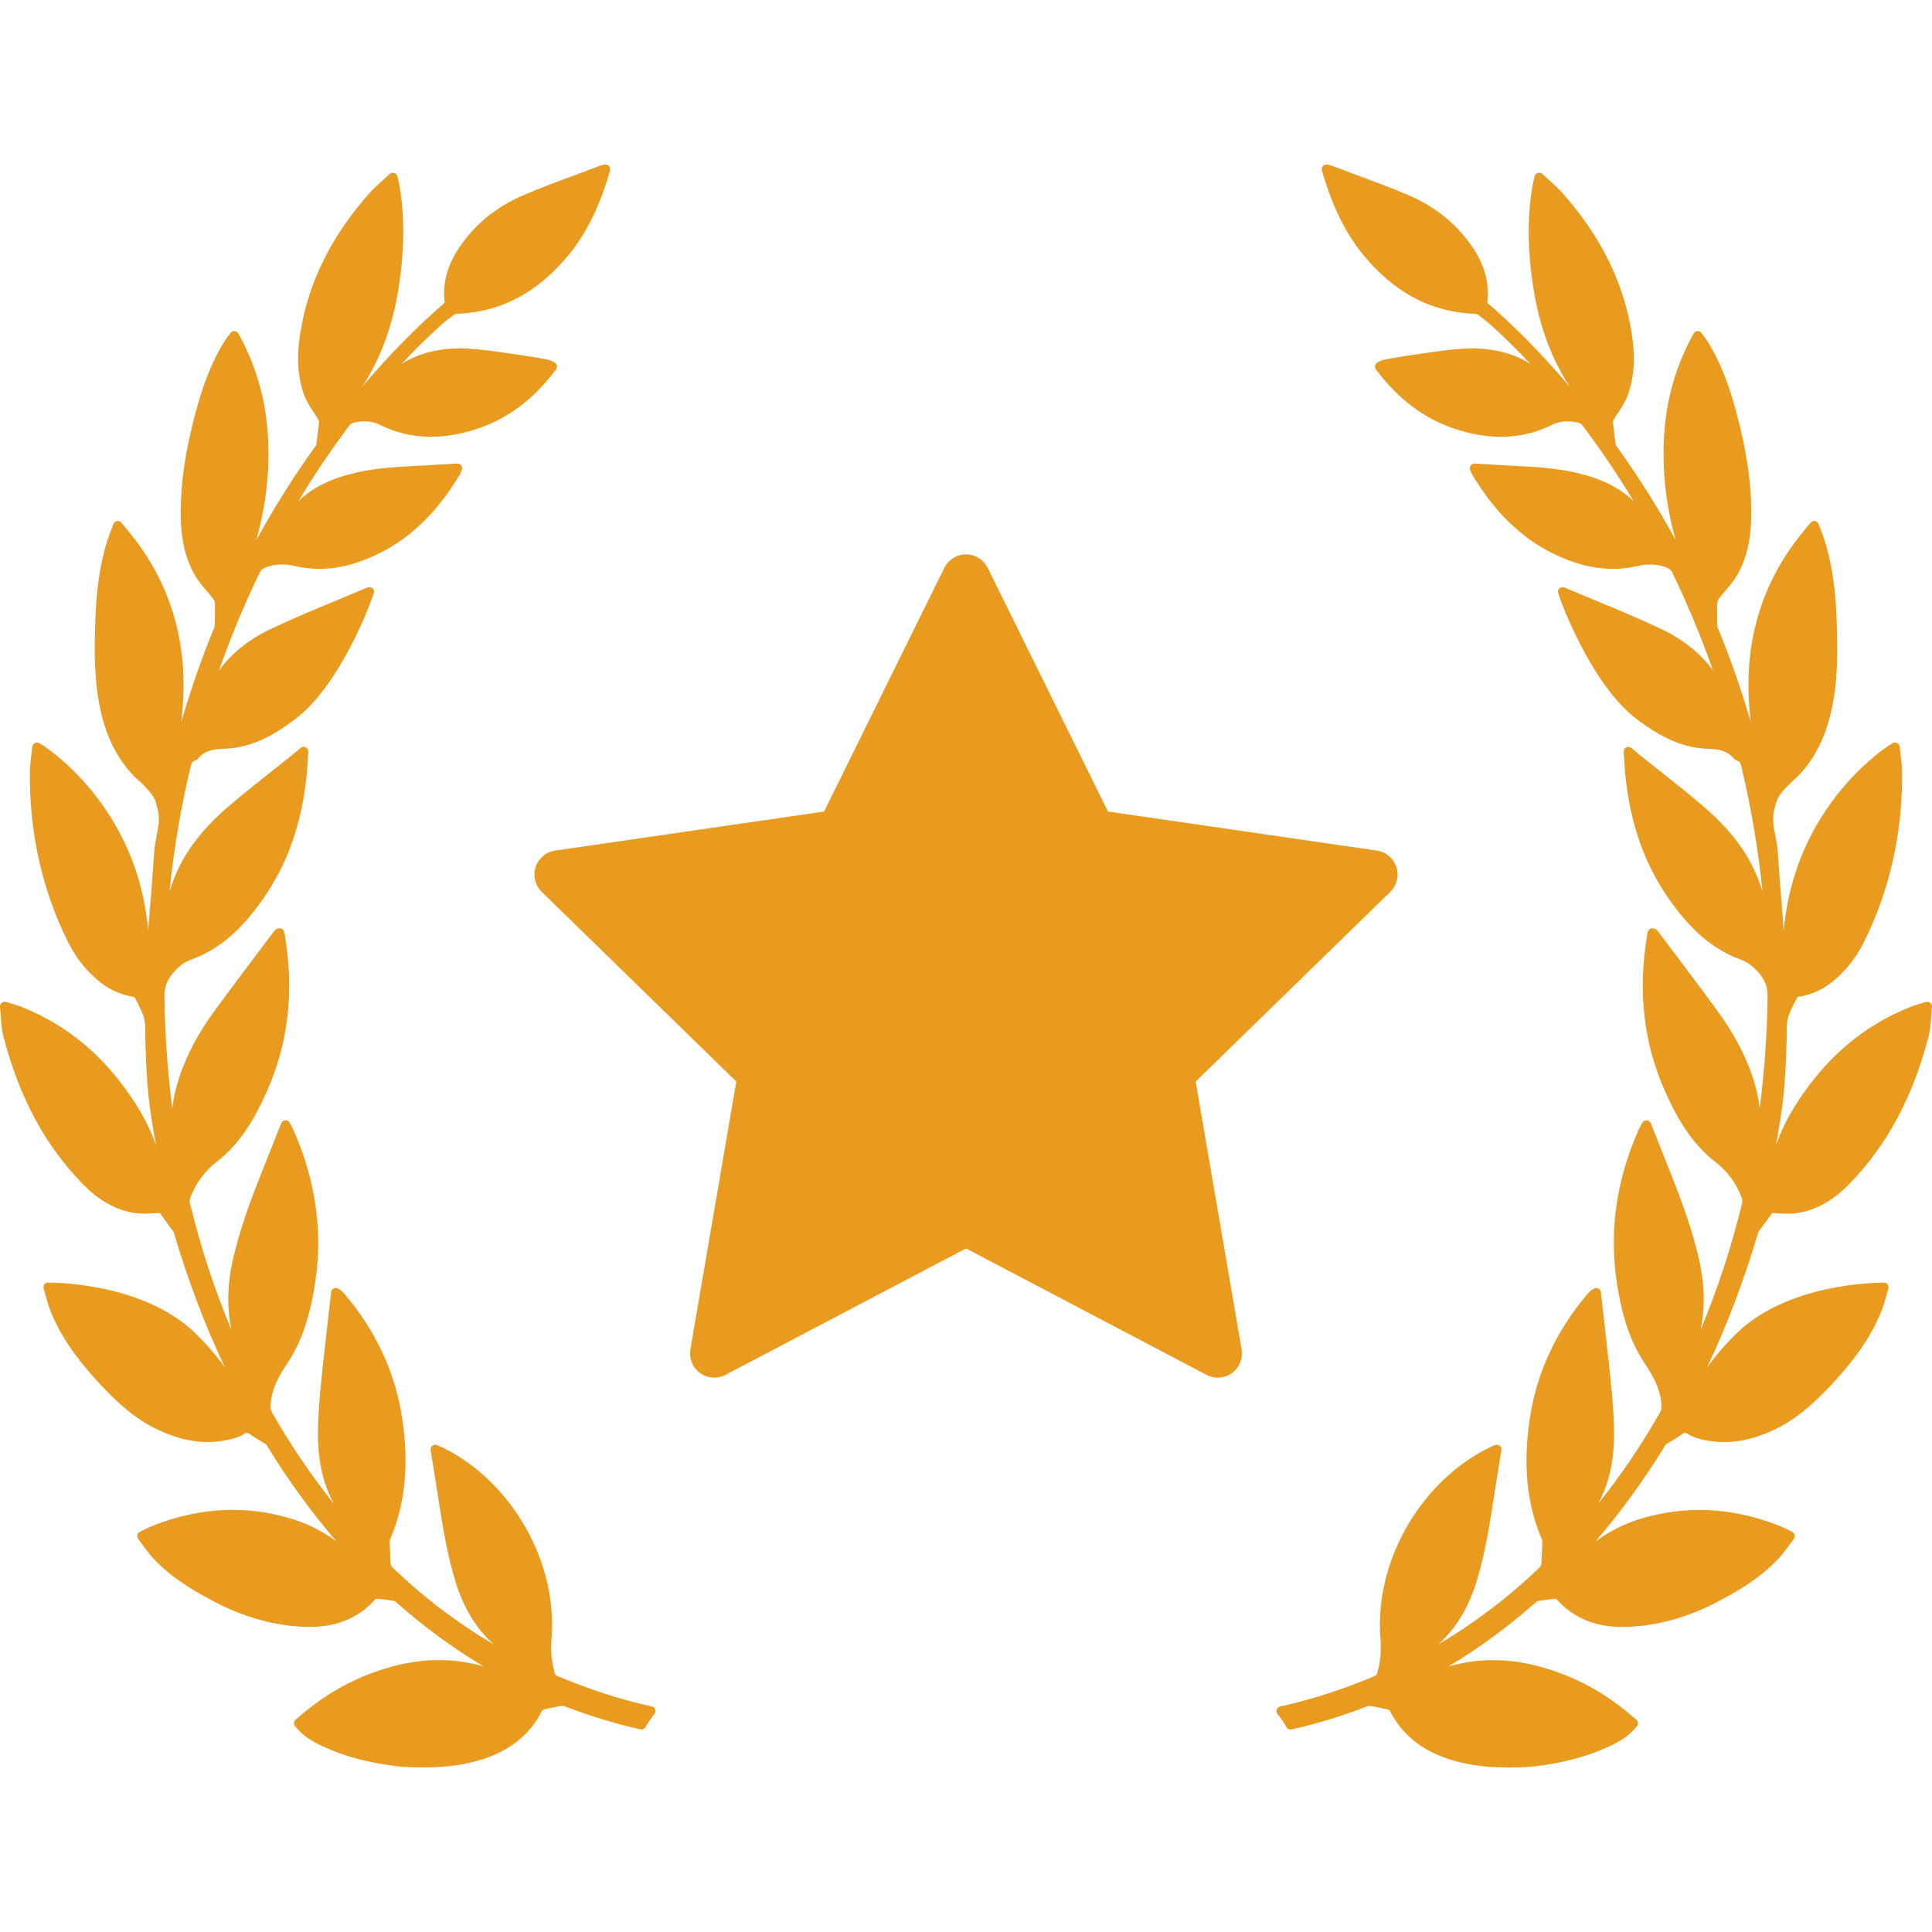 <svg width="100" height="100" viewBox="0 0 100 100" fill="none" xmlns="http://www.w3.org/2000/svg">
<g clip-path="url(#clip0_231_1290)">
<path d="M99.912 51.907C99.849 51.855 99.757 51.839 99.686 51.863C99.598 51.89 99.518 51.913 99.443 51.935L99.406 51.946C99.22 52 99.059 52.047 98.9 52.111C96.386 53.11 94.406 54.821 92.848 57.343C92.463 57.966 92.165 58.614 91.928 59.26C92.317 57.087 92.407 56.241 92.476 53.81C92.48 53.708 92.48 53.604 92.48 53.501C92.48 53.22 92.48 52.954 92.541 52.712C92.615 52.424 92.763 52.138 92.906 51.861C92.947 51.782 92.987 51.704 93.02 51.635C93.032 51.621 93.069 51.599 93.084 51.596C93.803 51.486 94.439 51.181 95.028 50.663C95.622 50.139 96.111 49.496 96.481 48.754C97.808 46.093 98.471 43.152 98.455 40.013C98.453 39.711 98.418 39.416 98.379 39.095C98.361 38.952 98.343 38.805 98.328 38.653C98.319 38.569 98.268 38.495 98.193 38.459C98.12 38.423 98.031 38.426 97.957 38.471C97.912 38.499 97.874 38.521 97.839 38.542C97.771 38.582 97.72 38.613 97.671 38.648C96.539 39.46 95.541 40.47 94.704 41.65C93.337 43.578 92.542 45.759 92.328 48.159C92.307 47.891 92.285 47.624 92.264 47.356L92.256 47.259C92.172 46.211 92.086 45.127 92.015 44.06C91.997 43.79 91.945 43.528 91.895 43.273C91.798 42.785 91.707 42.324 91.853 41.84C91.887 41.731 91.915 41.621 91.943 41.511C92.012 41.239 92.346 40.82 92.859 40.362L92.878 40.345C93.068 40.184 94.04 39.295 94.591 37.536C95.151 35.749 95.109 33.882 95.078 32.518L95.077 32.482C95.036 30.607 94.833 29.195 94.42 27.901C94.367 27.736 94.303 27.573 94.236 27.401C94.201 27.312 94.166 27.22 94.129 27.123C94.099 27.042 94.027 26.982 93.942 26.968L93.901 26.964C93.828 26.964 93.76 26.997 93.713 27.054L93.312 27.543C91.388 29.89 90.443 32.642 90.502 35.723C90.512 36.266 90.553 36.822 90.625 37.397C90.136 35.71 89.562 34.067 88.91 32.486C88.896 32.452 88.888 32.409 88.887 32.373L88.882 32.157C88.875 31.845 88.868 31.522 88.882 31.205C88.884 31.152 88.918 31.058 88.989 30.965C89.089 30.832 89.201 30.702 89.317 30.566C89.514 30.337 89.718 30.1 89.879 29.829C90.399 28.958 90.643 27.929 90.647 26.591C90.654 25.016 90.412 23.358 89.882 21.374C89.593 20.291 89.156 18.885 88.343 17.61C88.288 17.524 88.226 17.443 88.161 17.358C88.131 17.32 88.1 17.28 88.069 17.236C88.022 17.174 87.959 17.138 87.856 17.138C87.774 17.144 87.701 17.191 87.66 17.263C86.639 19.105 86.131 21.073 86.107 23.279C86.086 25.119 86.374 26.702 86.734 27.953C85.817 26.278 84.799 24.66 83.694 23.125L83.669 23.091C83.644 23.057 83.633 23.041 83.635 23.052C83.566 22.556 83.518 22.159 83.484 21.813C83.485 21.808 83.492 21.779 83.543 21.692C83.616 21.568 83.696 21.446 83.781 21.317C83.952 21.058 84.127 20.79 84.24 20.49C84.581 19.583 84.657 18.555 84.473 17.348C84.07 14.677 82.892 12.271 80.874 9.993C80.666 9.759 80.436 9.553 80.193 9.334L80.126 9.273C80.031 9.187 79.934 9.099 79.835 9.006C79.772 8.946 79.683 8.924 79.596 8.95C79.514 8.976 79.45 9.044 79.431 9.129L79.386 9.322C79.356 9.451 79.333 9.552 79.316 9.654C79.044 11.275 79.064 13.012 79.377 14.964C79.687 16.9 80.305 18.57 81.254 20.021C79.831 18.344 78.448 16.937 77.001 15.689C76.995 15.681 76.985 15.655 76.984 15.648C77.097 14.675 76.857 13.757 76.25 12.844C75.452 11.643 74.343 10.729 72.955 10.125C72.124 9.765 71.263 9.446 70.42 9.133C70.016 8.983 69.612 8.834 69.197 8.674C68.779 8.507 68.6 8.478 68.503 8.567C68.378 8.684 68.408 8.783 68.463 8.964L68.48 9.022C68.99 10.739 69.666 12.096 70.548 13.172C72.167 15.15 74.061 16.154 76.334 16.243C76.414 16.248 76.477 16.27 76.503 16.29C76.823 16.53 77.059 16.721 77.267 16.911C77.926 17.513 78.574 18.155 79.209 18.83C78.265 18.244 77.111 17.979 75.812 18.045C75.101 18.081 74.395 18.185 73.713 18.286L73.686 18.29C73.485 18.319 73.284 18.349 73.084 18.377C72.645 18.436 72.203 18.514 71.812 18.582C71.654 18.61 71.276 18.697 71.189 18.88C71.159 18.942 71.162 19.011 71.196 19.073C71.226 19.128 71.259 19.179 71.295 19.226C72.422 20.688 73.708 21.651 75.226 22.17C77.077 22.806 78.777 22.753 80.304 22.006C80.538 21.877 80.82 21.812 81.141 21.812C81.384 21.812 81.567 21.85 81.627 21.864C81.718 21.879 81.84 21.93 81.865 21.962C82.815 23.211 83.717 24.545 84.559 25.947C83.847 25.255 82.92 24.788 81.656 24.485C80.549 24.221 79.416 24.164 78.321 24.109L77.954 24.09C77.611 24.073 77.268 24.051 76.914 24.029L76.321 23.992C76.244 23.992 76.171 24.029 76.127 24.091C76.077 24.157 76.066 24.243 76.095 24.321C76.118 24.386 76.162 24.5 76.184 24.538C77.339 26.469 78.695 27.805 80.329 28.622C81.927 29.42 83.37 29.631 84.826 29.283C84.995 29.243 85.19 29.221 85.392 29.221C86.011 29.221 86.443 29.41 86.534 29.585C87.335 31.238 88.05 32.955 88.666 34.706C88.02 33.815 87.115 33.091 85.97 32.549C84.833 32.012 83.648 31.521 82.483 31.038C81.982 30.831 81.48 30.623 80.979 30.411C80.905 30.378 80.817 30.385 80.747 30.431C80.679 30.476 80.638 30.552 80.638 30.633C80.638 30.79 82.3 35.402 84.714 37.219C85.698 37.961 86.911 38.724 88.44 38.76C88.898 38.769 89.371 38.834 89.728 39.24C89.783 39.304 89.856 39.355 89.935 39.382C90.057 39.422 90.09 39.496 90.15 39.751C90.646 41.831 91.006 43.974 91.228 46.15C91.161 45.929 91.083 45.706 90.994 45.48C90.454 44.111 89.545 42.912 88.133 41.708C87.405 41.085 86.643 40.482 85.906 39.898L85.871 39.87C85.536 39.605 85.201 39.34 84.867 39.071C84.798 39.016 84.731 38.959 84.653 38.892L84.445 38.714C84.372 38.652 84.263 38.639 84.178 38.682C84.09 38.726 84.038 38.818 84.045 38.916C84.055 39.063 84.063 39.202 84.071 39.336L84.075 39.398C84.092 39.673 84.107 39.933 84.135 40.189C84.396 42.683 85.138 44.765 86.402 46.555C87.185 47.661 88.308 49.013 90.059 49.652C90.485 49.809 90.794 50.045 91.125 50.471C91.438 50.869 91.496 51.232 91.489 51.69C91.459 53.607 91.322 55.509 91.082 57.372C91.025 56.853 90.906 56.32 90.723 55.765C90.343 54.617 89.752 53.501 88.915 52.353C88.193 51.359 87.441 50.362 86.715 49.396L86.666 49.332C86.378 48.95 86.09 48.567 85.809 48.193C85.757 48.115 85.681 48.088 85.637 48.073C85.575 48.042 85.501 48.039 85.435 48.067C85.37 48.095 85.32 48.149 85.299 48.216L85.29 48.242C85.278 48.277 85.269 48.308 85.263 48.339C84.762 51.329 85.07 54.007 86.203 56.528C86.757 57.761 87.5 59.156 88.809 60.16C89.407 60.619 89.879 61.262 90.138 61.971C90.193 62.124 90.191 62.19 90.185 62.215C89.63 64.511 88.907 66.725 88.027 68.82C88.253 67.716 88.238 66.556 87.979 65.354C87.612 63.651 86.981 62 86.418 60.586L86.249 60.163C85.985 59.5 85.719 58.833 85.445 58.141C85.41 58.052 85.326 57.992 85.214 57.986C85.126 57.986 85.045 58.036 85.002 58.118L84.914 58.285C84.875 58.358 84.839 58.425 84.808 58.496C83.675 61.051 83.293 63.67 83.672 66.281C83.942 68.148 84.401 69.484 85.159 70.615C85.551 71.2 85.924 71.851 85.992 72.652C86.008 72.841 86 72.972 85.916 73.121C84.96 74.795 83.888 76.374 82.714 77.842C82.719 77.834 82.723 77.826 82.727 77.818C83.572 76.275 83.597 74.606 83.511 73.177C83.437 71.953 83.296 70.729 83.161 69.547L83.153 69.478C83.099 69.005 83.045 68.531 82.996 68.057C82.967 67.788 82.935 67.519 82.902 67.246L82.859 66.876C82.849 66.795 82.8 66.724 82.728 66.688C82.594 66.619 82.379 66.726 82.146 67.002C80.544 68.897 79.55 71.038 79.191 73.366C78.819 75.78 79.02 77.846 79.808 79.682C79.829 79.731 79.829 79.83 79.829 79.864L79.786 80.92C79.78 80.996 79.74 81.082 79.707 81.113C78.107 82.654 76.346 83.993 74.456 85.108C75.351 84.299 75.994 83.244 76.411 81.907C76.873 80.425 77.11 78.883 77.34 77.388L77.36 77.255C77.441 76.729 77.526 76.205 77.613 75.669L77.711 75.063C77.725 74.975 77.69 74.887 77.622 74.834C77.554 74.78 77.456 74.767 77.377 74.8L77.292 74.835C77.201 74.873 77.121 74.906 77.046 74.945C73.473 76.729 71.121 80.891 71.454 84.84C71.506 85.459 71.449 86.04 71.281 86.615C71.265 86.668 71.214 86.724 71.194 86.734C69.497 87.45 67.883 87.972 66.26 88.33C66.176 88.349 66.11 88.409 66.083 88.489C66.056 88.57 66.072 88.658 66.128 88.725C66.304 88.934 66.458 89.158 66.584 89.394C66.636 89.49 66.76 89.539 66.852 89.515C68.175 89.214 69.463 88.823 70.682 88.353C70.78 88.314 70.856 88.295 70.926 88.306C71.197 88.342 71.484 88.398 71.802 88.477C71.868 88.493 71.922 88.523 71.923 88.52C72.618 89.906 73.812 90.788 75.575 91.217C75.958 91.309 76.354 91.377 76.75 91.419C77.165 91.463 77.628 91.485 78.126 91.485C78.815 91.485 79.306 91.442 79.312 91.442C80.841 91.271 82.145 90.927 83.301 90.39C83.775 90.171 84.316 89.874 84.731 89.346C84.811 89.245 84.797 89.099 84.701 89.014C83.527 87.978 82.331 87.225 81.046 86.713C79.141 85.956 77.406 85.751 75.705 86.078C75.451 86.127 75.203 86.189 74.962 86.261C76.553 85.31 78.076 84.192 79.515 82.919C79.542 82.894 79.588 82.872 79.623 82.865C79.858 82.826 80.171 82.778 80.491 82.755C80.52 82.755 80.558 82.769 80.562 82.771C81.429 83.741 82.545 84.212 83.976 84.212C84.049 84.212 84.122 84.211 84.195 84.208C85.75 84.158 87.314 83.731 88.843 82.938C89.954 82.358 91.113 81.683 92.052 80.676C92.261 80.452 92.447 80.199 92.611 79.976L92.627 79.954C92.7 79.856 92.773 79.756 92.848 79.658C92.889 79.605 92.907 79.537 92.896 79.469C92.885 79.402 92.846 79.344 92.781 79.301C92.764 79.292 92.366 79.079 92.003 78.938C89.571 77.998 87.116 77.902 84.774 78.657C84.007 78.903 83.286 79.273 82.583 79.784C83.883 78.274 85.086 76.618 86.178 74.837C86.19 74.818 86.221 74.767 86.231 74.758C86.326 74.697 86.424 74.639 86.522 74.582C86.696 74.48 86.877 74.374 87.047 74.247C87.191 74.14 87.231 74.138 87.376 74.231C87.581 74.364 87.819 74.433 88.027 74.487C89.243 74.799 90.468 74.644 91.824 74.007C93.062 73.427 94.014 72.509 94.859 71.604C96.087 70.284 96.89 69.093 97.385 67.856C97.489 67.597 97.564 67.328 97.641 67.047C97.673 66.93 97.705 66.812 97.74 66.696C97.778 66.572 97.712 66.44 97.589 66.397L97.487 66.389C96.986 66.389 92.516 66.462 89.902 68.999C89.333 69.551 88.823 70.137 88.358 70.779C89.392 68.589 90.269 66.281 90.976 63.885L90.986 63.85C90.995 63.821 91.008 63.776 91.016 63.764L91.7 62.825C91.725 62.788 91.728 62.788 91.769 62.788C91.786 62.788 91.806 62.789 91.828 62.79L91.974 62.799C92.483 62.831 92.783 62.826 93.029 62.788C94.003 62.634 94.881 62.144 95.715 61.288C97.666 59.288 99.008 56.793 99.819 53.66C99.906 53.325 99.93 52.986 99.957 52.626C99.968 52.463 99.981 52.295 99.999 52.122C100.007 52.039 99.975 51.959 99.912 51.907Z" fill="#E89B1F"/>
<path d="M33.739 88.328C32.118 87.97 30.504 87.448 28.807 86.732C28.787 86.723 28.736 86.666 28.721 86.615C28.551 86.038 28.495 85.457 28.547 84.838C28.879 80.889 26.527 76.727 22.955 74.943C22.879 74.904 22.8 74.871 22.709 74.834L22.624 74.799C22.544 74.764 22.446 74.779 22.381 74.831C22.311 74.885 22.276 74.973 22.29 75.062L22.388 75.667C22.475 76.203 22.559 76.727 22.641 77.252L22.662 77.39C22.891 78.881 23.128 80.424 23.59 81.906C24.007 83.243 24.65 84.297 25.544 85.106C23.655 83.992 21.893 82.652 20.294 81.112C20.261 81.08 20.221 80.994 20.215 80.923L20.172 79.866C20.172 79.829 20.171 79.729 20.193 79.68C20.98 77.844 21.182 75.778 20.81 73.364C20.451 71.036 19.457 68.895 17.855 67C17.668 66.779 17.502 66.666 17.363 66.666C17.329 66.666 17.299 66.673 17.275 66.686C17.201 66.722 17.151 66.793 17.142 66.875L17.099 67.244C17.066 67.517 17.034 67.786 17.005 68.055C16.956 68.53 16.902 69.003 16.847 69.477L16.839 69.545C16.704 70.728 16.564 71.951 16.489 73.176C16.403 74.605 16.429 76.273 17.273 77.817C17.278 77.825 17.282 77.833 17.286 77.841C16.113 76.373 15.041 74.793 14.085 73.119C14.001 72.97 13.993 72.84 14.009 72.65C14.077 71.849 14.45 71.198 14.842 70.614C15.6 69.483 16.058 68.146 16.329 66.279C16.708 63.669 16.325 61.05 15.193 58.494C15.162 58.424 15.126 58.356 15.087 58.283L14.998 58.116C14.956 58.035 14.865 57.981 14.77 57.985C14.675 57.99 14.591 58.051 14.556 58.139C14.281 58.831 14.016 59.499 13.752 60.161L13.583 60.585C13.02 61.998 12.389 63.649 12.022 65.352C11.763 66.554 11.747 67.714 11.974 68.819C11.094 66.724 10.37 64.51 9.816 62.214C9.81 62.188 9.808 62.122 9.863 61.969C10.122 61.26 10.594 60.617 11.192 60.158C12.501 59.154 13.244 57.759 13.797 56.526C14.931 54.005 15.239 51.327 14.737 48.338C14.732 48.306 14.723 48.275 14.711 48.242L14.702 48.215C14.68 48.148 14.631 48.093 14.565 48.065C14.501 48.038 14.42 48.043 14.37 48.068C14.32 48.086 14.244 48.114 14.195 48.186C13.911 48.565 13.623 48.948 13.335 49.33L13.287 49.395C12.56 50.36 11.808 51.357 11.085 52.351C10.249 53.499 9.658 54.616 9.278 55.764C9.095 56.318 8.976 56.852 8.919 57.37C8.679 55.507 8.542 53.606 8.512 51.688C8.505 51.231 8.563 50.867 8.876 50.469C9.207 50.044 9.516 49.807 9.942 49.651C11.693 49.011 12.816 47.659 13.598 46.553C14.863 44.764 15.605 42.681 15.866 40.187C15.894 39.931 15.909 39.671 15.926 39.396L15.93 39.334C15.938 39.2 15.946 39.061 15.956 38.914C15.963 38.816 15.911 38.724 15.823 38.68C15.738 38.637 15.63 38.65 15.556 38.712L15.348 38.89C15.27 38.957 15.203 39.014 15.134 39.07C14.8 39.338 14.465 39.603 14.13 39.869L14.095 39.896C13.358 40.48 12.596 41.083 11.868 41.706C10.456 42.91 9.547 44.109 9.007 45.479C8.918 45.705 8.84 45.928 8.773 46.149C8.995 43.972 9.355 41.829 9.851 39.749C9.911 39.495 9.944 39.42 10.068 39.38C10.146 39.353 10.218 39.303 10.271 39.24C10.63 38.832 11.103 38.767 11.561 38.758C13.09 38.722 14.303 37.959 15.287 37.218C17.701 35.4 19.363 30.788 19.363 30.632C19.363 30.55 19.322 30.474 19.253 30.428C19.185 30.384 19.093 30.377 19.024 30.408C18.521 30.621 18.018 30.829 17.498 31.044C16.352 31.52 15.168 32.01 14.031 32.547C12.886 33.089 11.981 33.813 11.335 34.704C11.951 32.953 12.666 31.236 13.466 29.586C13.558 29.408 13.99 29.219 14.609 29.219C14.811 29.219 15.006 29.241 15.175 29.281C16.631 29.63 18.074 29.419 19.672 28.62C21.306 27.803 22.662 26.467 23.817 24.535C23.839 24.497 23.883 24.384 23.906 24.32C23.935 24.241 23.924 24.155 23.875 24.09C23.83 24.027 23.758 23.99 23.666 23.99C23.665 23.99 23.664 23.99 23.664 23.99L23.087 24.027C22.733 24.049 22.39 24.071 22.046 24.088L21.68 24.107C20.585 24.162 19.452 24.219 18.344 24.483C17.081 24.787 16.153 25.253 15.442 25.945C16.284 24.543 17.185 23.21 18.135 21.961C18.161 21.928 18.283 21.877 18.384 21.86C18.434 21.849 18.616 21.81 18.859 21.81C19.181 21.81 19.462 21.876 19.701 22.007C21.219 22.749 22.924 22.804 24.774 22.169C26.292 21.65 27.578 20.687 28.704 19.225C28.741 19.178 28.774 19.126 28.804 19.072C28.839 19.01 28.841 18.941 28.811 18.878C28.724 18.695 28.346 18.61 28.187 18.581C27.797 18.513 27.355 18.435 26.917 18.376C26.716 18.348 26.515 18.318 26.314 18.288L26.288 18.284C25.605 18.184 24.899 18.079 24.188 18.044C22.889 17.977 21.735 18.242 20.791 18.829C21.426 18.154 22.075 17.512 22.733 16.91C22.942 16.72 23.177 16.529 23.498 16.288C23.523 16.269 23.586 16.247 23.664 16.242C25.939 16.153 27.833 15.149 29.452 13.172C30.334 12.095 31.01 10.738 31.52 9.021L31.538 8.962C31.592 8.782 31.622 8.683 31.497 8.566C31.4 8.477 31.23 8.503 30.789 8.678C30.388 8.832 29.984 8.982 29.57 9.136C28.738 9.444 27.877 9.763 27.046 10.124C25.657 10.727 24.548 11.642 23.75 12.842C23.143 13.756 22.903 14.674 23.016 15.643C23.015 15.654 23.005 15.68 23.004 15.683C21.554 16.934 20.169 18.343 18.746 20.02C19.695 18.569 20.313 16.899 20.623 14.963C20.936 13.011 20.956 11.274 20.684 9.653C20.667 9.551 20.644 9.449 20.614 9.322L20.57 9.127C20.55 9.043 20.486 8.975 20.403 8.949C20.32 8.924 20.227 8.946 20.166 9.005C20.066 9.098 19.969 9.187 19.874 9.272L19.807 9.333C19.564 9.552 19.334 9.759 19.127 9.992C17.108 12.27 15.93 14.676 15.527 17.347C15.343 18.555 15.419 19.582 15.76 20.489C15.873 20.789 16.049 21.057 16.224 21.323C16.304 21.445 16.384 21.567 16.458 21.692C16.512 21.782 16.516 21.806 16.516 21.802C16.483 22.159 16.435 22.557 16.37 23.035C16.367 23.041 16.358 23.055 16.33 23.093L16.306 23.125C15.202 24.66 14.184 26.278 13.267 27.952C13.627 26.701 13.914 25.118 13.894 23.279C13.87 21.072 13.361 19.105 12.34 17.262C12.3 17.19 12.227 17.144 12.124 17.137C12.05 17.137 11.978 17.174 11.931 17.236C11.901 17.279 11.87 17.319 11.84 17.357C11.774 17.442 11.712 17.523 11.657 17.609C10.844 18.884 10.408 20.29 10.118 21.373C9.589 23.358 9.346 25.016 9.353 26.59C9.357 27.929 9.601 28.957 10.121 29.828C10.283 30.099 10.486 30.336 10.691 30.575C10.799 30.701 10.911 30.831 11.012 30.965C11.082 31.057 11.117 31.152 11.119 31.204C11.132 31.522 11.125 31.844 11.118 32.156L11.113 32.372C11.113 32.409 11.104 32.451 11.091 32.484C10.439 34.065 9.865 35.709 9.376 37.397C9.448 36.822 9.488 36.266 9.498 35.723C9.558 32.641 8.612 29.889 6.688 27.542L6.287 27.054C6.241 26.997 6.172 26.964 6.099 26.964L6.059 26.967C5.973 26.982 5.901 27.041 5.871 27.122C5.835 27.22 5.799 27.311 5.764 27.401C5.697 27.573 5.633 27.735 5.58 27.901C5.167 29.194 4.964 30.607 4.923 32.481L4.923 32.517C4.892 33.881 4.849 35.748 5.409 37.535C5.96 39.295 6.933 40.184 7.121 40.343L7.141 40.361C7.654 40.819 7.988 41.238 8.057 41.51C8.085 41.62 8.114 41.73 8.147 41.839C8.293 42.323 8.202 42.784 8.103 43.282C8.054 43.533 8.003 43.793 7.985 44.059C7.914 45.126 7.827 46.21 7.743 47.258L7.736 47.355C7.714 47.623 7.693 47.89 7.671 48.158C7.457 45.759 6.663 43.578 5.296 41.649C4.459 40.469 3.461 39.459 2.329 38.647C2.28 38.612 2.228 38.581 2.16 38.54C2.126 38.521 2.088 38.498 2.041 38.468C1.97 38.426 1.879 38.422 1.806 38.458C1.732 38.494 1.68 38.568 1.672 38.652C1.657 38.804 1.639 38.95 1.62 39.103C1.582 39.415 1.546 39.71 1.545 40.013C1.528 43.151 2.192 46.092 3.519 48.753C3.889 49.496 4.377 50.138 4.971 50.663C5.561 51.18 6.197 51.486 6.914 51.595C6.93 51.598 6.968 51.621 6.973 51.625C7.012 51.703 7.053 51.782 7.093 51.86C7.236 52.137 7.384 52.423 7.458 52.711C7.52 52.953 7.52 53.219 7.52 53.5C7.52 53.603 7.52 53.707 7.523 53.809C7.592 56.24 7.682 57.087 8.071 59.259C7.834 58.613 7.536 57.965 7.151 57.342C5.593 54.821 3.614 53.109 1.1 52.11C0.94 52.046 0.78 51.999 0.594 51.945L0.556 51.934C0.481 51.912 0.401 51.889 0.316 51.862C0.238 51.837 0.15 51.854 0.088 51.907C0.025 51.958 -0.008 52.038 0 52.121C0.019 52.293 0.032 52.461 0.043 52.624C0.069 52.983 0.094 53.322 0.181 53.658C0.992 56.791 2.334 59.286 4.284 61.286C5.118 62.141 5.997 62.632 6.971 62.785C7.216 62.824 7.517 62.828 8.025 62.797L8.171 62.788C8.194 62.787 8.213 62.785 8.231 62.785C8.271 62.785 8.274 62.785 8.302 62.827L8.983 63.762C8.992 63.774 9.005 63.818 9.014 63.849L9.024 63.883C9.731 66.279 10.607 68.587 11.642 70.777C11.176 70.135 10.666 69.548 10.098 68.997C7.483 66.46 3.014 66.387 2.513 66.387L2.45 66.387L2.411 66.394C2.288 66.438 2.222 66.569 2.26 66.693C2.294 66.809 2.327 66.927 2.364 67.066C2.436 67.326 2.51 67.594 2.614 67.854C3.109 69.091 3.912 70.282 5.141 71.602C5.986 72.507 6.938 73.424 8.175 74.005C9.531 74.641 10.755 74.797 11.973 74.485C12.18 74.43 12.418 74.362 12.623 74.229C12.769 74.135 12.809 74.138 12.952 74.245C13.122 74.371 13.303 74.477 13.478 74.58C13.575 74.637 13.673 74.694 13.764 74.752C13.778 74.764 13.81 74.815 13.821 74.834C14.913 76.616 16.117 78.271 17.416 79.782C16.713 79.27 15.992 78.9 15.225 78.654C12.883 77.899 10.428 77.995 7.996 78.936C7.633 79.076 7.236 79.289 7.209 79.304C7.153 79.341 7.115 79.4 7.103 79.468C7.092 79.535 7.11 79.603 7.15 79.655C7.226 79.754 7.3 79.853 7.372 79.951L7.388 79.973C7.553 80.197 7.739 80.45 7.947 80.674C8.886 81.68 10.045 82.356 11.156 82.935C12.685 83.728 14.249 84.156 15.804 84.206C15.877 84.208 15.95 84.21 16.023 84.21C17.454 84.21 18.57 83.738 19.431 82.774C19.442 82.767 19.479 82.752 19.5 82.752C19.828 82.776 20.141 82.823 20.375 82.862C20.412 82.869 20.457 82.891 20.485 82.916C21.923 84.189 23.446 85.307 25.037 86.258C24.796 86.186 24.547 86.124 24.293 86.074C22.593 85.748 20.858 85.953 18.953 86.71C17.668 87.222 16.472 87.975 15.298 89.01C15.202 89.096 15.188 89.242 15.268 89.343C15.683 89.871 16.224 90.168 16.698 90.387C17.854 90.924 19.159 91.268 20.688 91.439C20.693 91.439 21.184 91.482 21.873 91.482C22.371 91.482 22.834 91.46 23.249 91.416C23.645 91.374 24.041 91.306 24.425 91.214C26.187 90.785 27.381 89.903 28.066 88.533C28.078 88.521 28.131 88.49 28.197 88.474C28.515 88.395 28.802 88.34 29.074 88.303C29.138 88.293 29.218 88.31 29.319 88.351C30.536 88.82 31.824 89.21 33.145 89.512C33.163 89.516 33.183 89.519 33.202 89.519C33.291 89.519 33.372 89.47 33.415 89.39C33.541 89.155 33.695 88.93 33.872 88.721C33.927 88.655 33.944 88.567 33.916 88.486C33.89 88.407 33.824 88.348 33.739 88.328Z" fill="#E89B1F"/>
<path d="M61.889 55.981L71.96 46.164C72.302 45.831 72.425 45.333 72.277 44.879C72.13 44.425 71.738 44.094 71.266 44.026L57.349 42.005L51.124 29.394C50.913 28.966 50.477 28.695 50 28.695C49.523 28.695 49.087 28.967 48.877 29.394L42.654 42.005L28.735 44.026C28.263 44.094 27.871 44.425 27.723 44.879C27.576 45.333 27.699 45.831 28.04 46.164L38.111 55.981L35.735 69.841C35.655 70.311 35.848 70.787 36.234 71.067C36.619 71.347 37.131 71.384 37.554 71.162L50.001 64.619L62.448 71.162C62.631 71.259 62.832 71.306 63.031 71.306C63.291 71.306 63.549 71.225 63.767 71.067C64.153 70.787 64.347 70.311 64.266 69.841L61.889 55.981Z" fill="#E89B1F"/>
</g>
<defs>
<clipPath id="clip0_231_1290">
<rect width="100" height="100" fill="white"/>
</clipPath>
</defs>
</svg>
